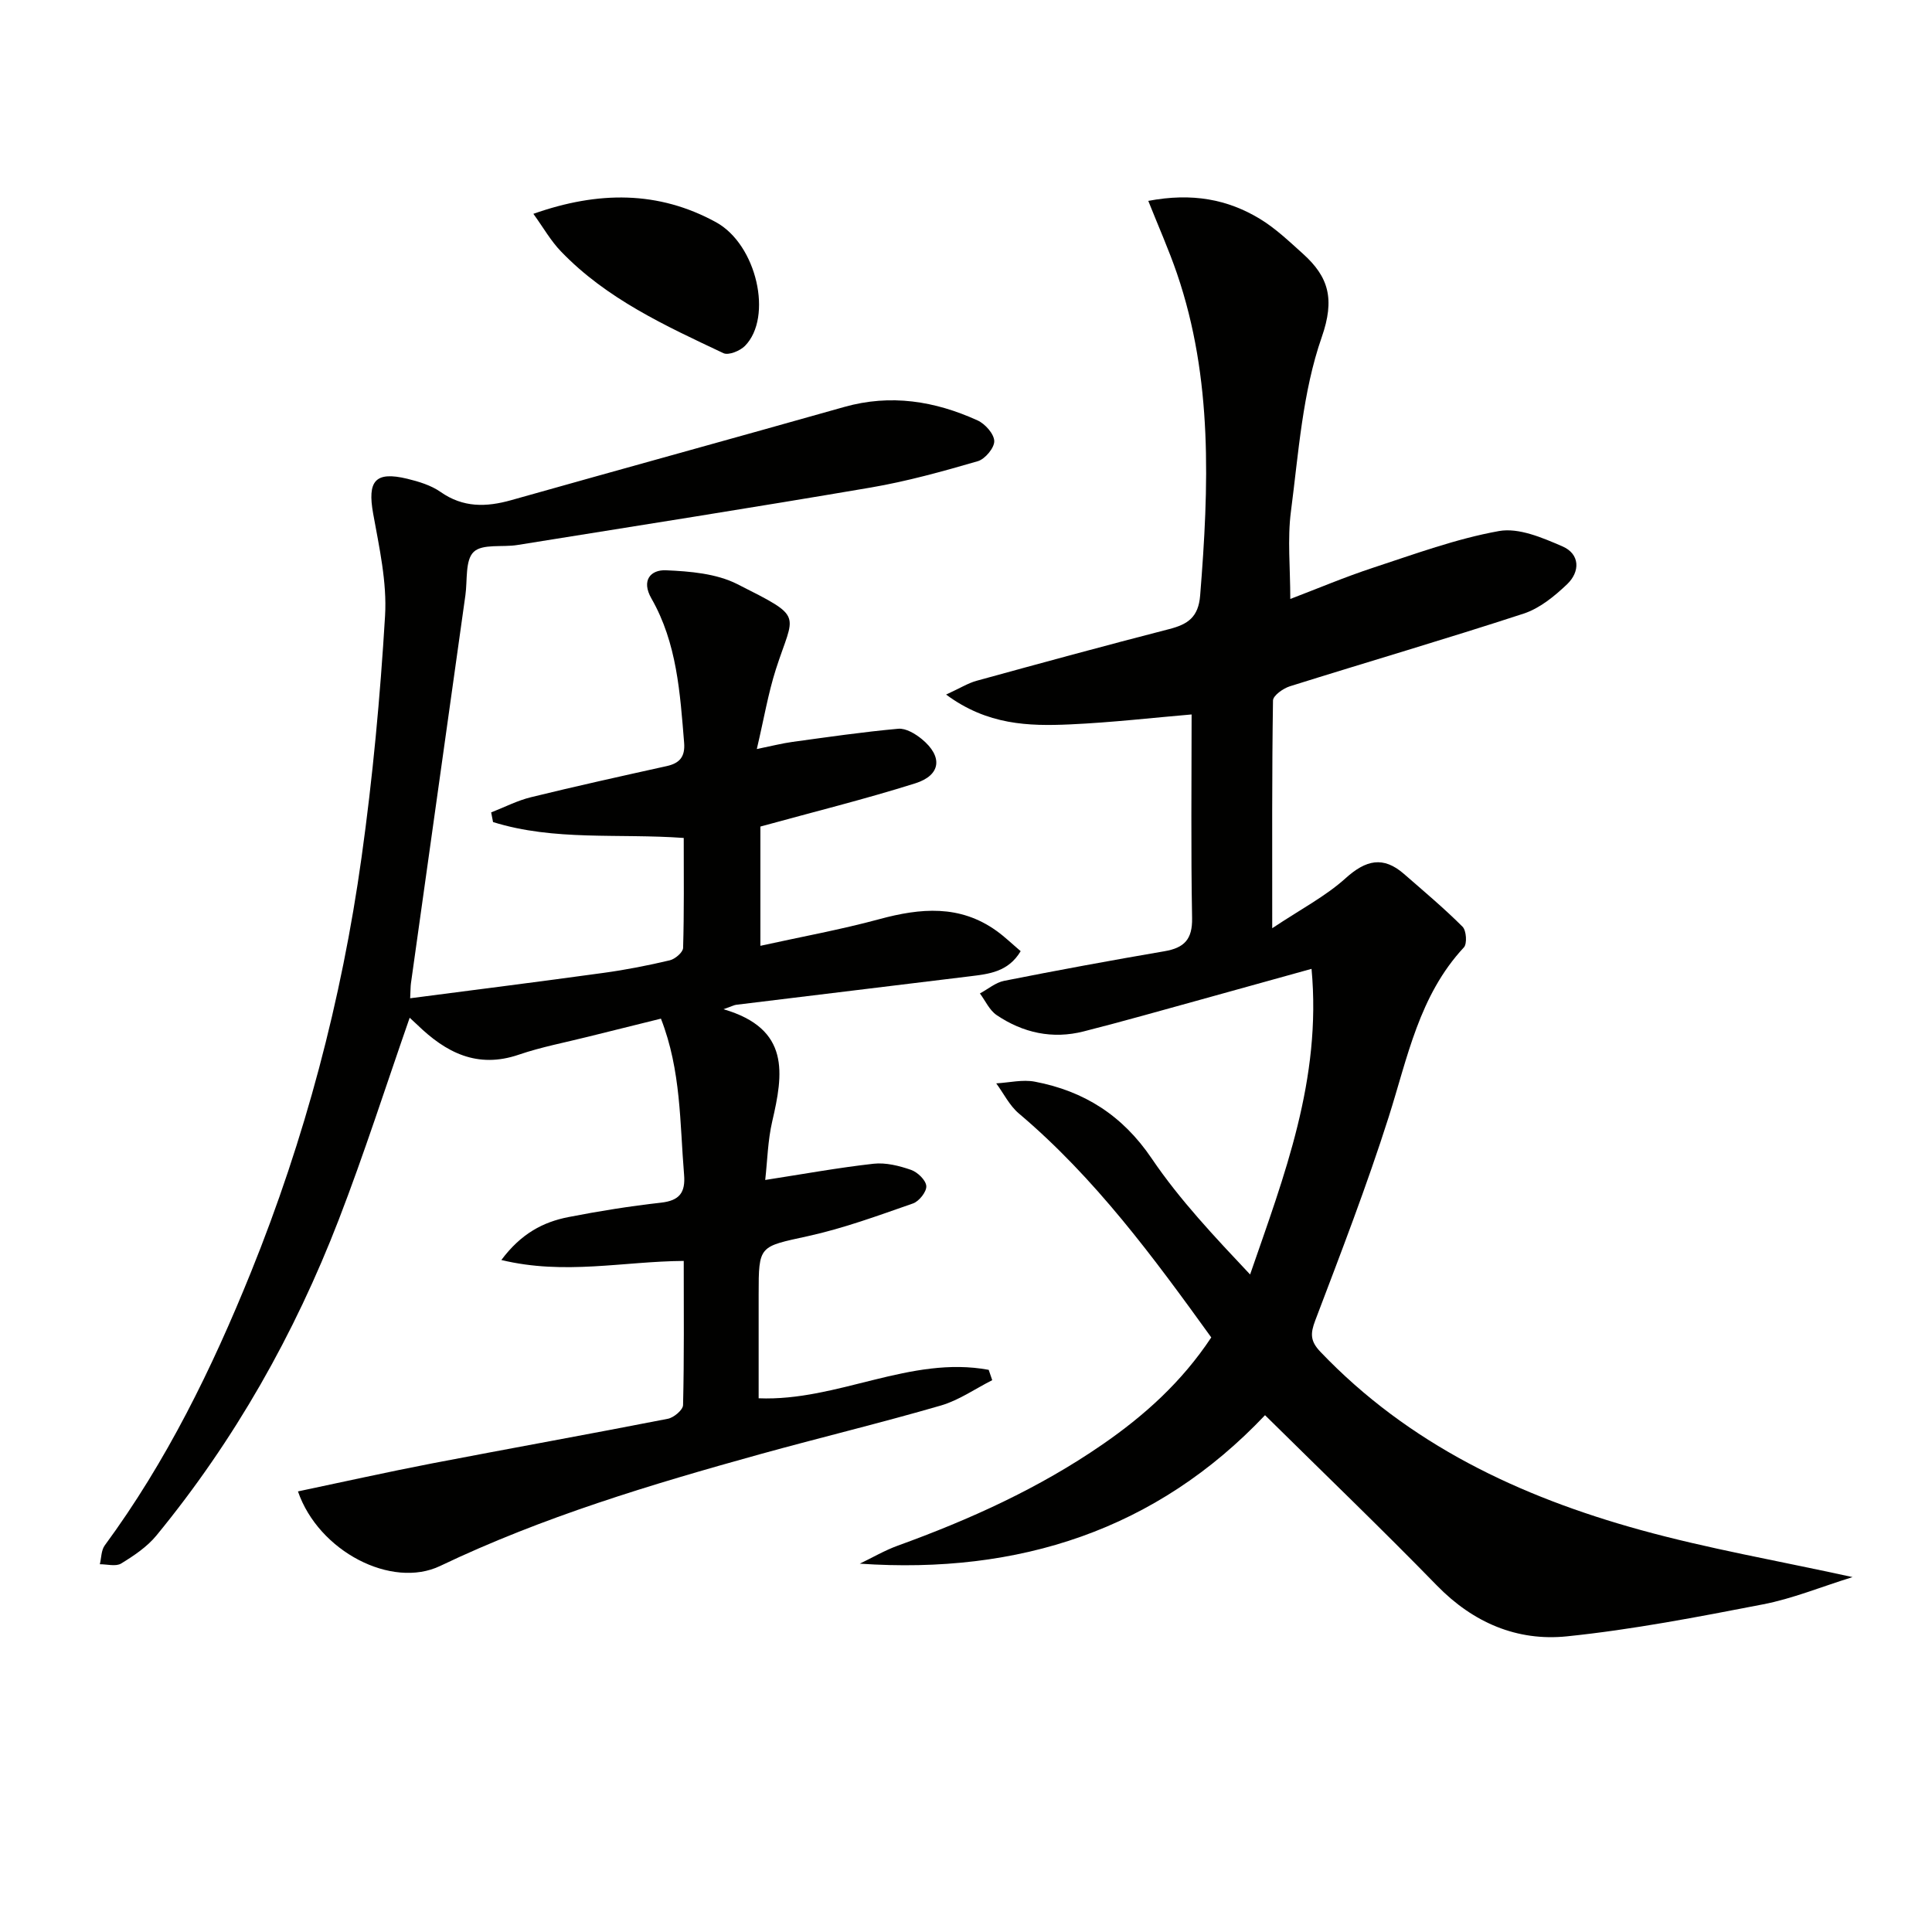 <svg enable-background="new 0 0 400 400" viewBox="0 0 400 400" xmlns="http://www.w3.org/2000/svg"><path d="m61.69 308.78c9.29-1.95 18.45-4 27.66-5.78 16.3-3.14 32.64-6.07 48.93-9.26 1.23-.24 3.12-1.83 3.14-2.83.24-9.79.14-19.59.14-29.85-12.52.09-24.66 2.98-37.76-.19 4.08-5.47 8.65-7.87 13.9-8.89 6.34-1.24 12.74-2.26 19.15-2.98 3.82-.43 5.09-2.07 4.78-5.8-.89-10.68-.59-21.53-4.79-32.3-5.14 1.28-10.09 2.49-15.03 3.73-4.81 1.21-9.72 2.13-14.4 3.73-8.6 2.94-15.1-.44-21.02-6.19-.58-.56-1.18-1.1-1.57-1.46-4.89 14.02-9.38 28.07-14.68 41.8-9.16 23.72-21.57 45.68-37.74 65.38-1.94 2.37-4.67 4.2-7.32 5.82-1.09.67-2.92.14-4.41.15.32-1.31.28-2.89 1.01-3.89 12.8-17.4 22.2-36.61 30.26-56.53 11.19-27.67 18.79-56.37 22.91-85.89 2.32-16.58 3.87-33.31 4.87-50.02.42-6.99-1.2-14.18-2.46-21.18-1.22-6.78.4-8.83 7.05-7.23 2.39.58 4.93 1.35 6.9 2.73 4.68 3.28 9.45 3.16 14.64 1.7 22.96-6.48 45.97-12.8 68.93-19.29 9.62-2.72 18.77-1.24 27.61 2.78 1.57.71 3.42 2.79 3.46 4.28.04 1.4-1.9 3.72-3.39 4.16-7.29 2.12-14.66 4.17-22.13 5.45-24.38 4.16-48.81 7.99-73.23 11.91-3.09.5-7.22-.3-9.03 1.43-1.79 1.71-1.28 5.86-1.71 8.94-3.77 26.79-7.52 53.58-11.28 80.38-.09.65-.07 1.32-.16 3.09 13.51-1.76 26.79-3.43 40.06-5.26 4.6-.63 9.18-1.53 13.7-2.6 1.1-.26 2.73-1.66 2.75-2.57.22-7.46.13-14.92.13-22.76-13.48-.98-26.8.67-39.48-3.29-.13-.67-.26-1.33-.39-2 2.75-1.07 5.42-2.46 8.26-3.15 9.33-2.29 18.71-4.36 28.09-6.44 2.7-.6 3.83-1.95 3.6-4.84-.84-10.29-1.48-20.62-6.77-29.86-2.17-3.78-.12-5.97 2.99-5.84 4.99.21 10.45.67 14.78 2.86 14.04 7.1 11.78 5.83 8 17.63-1.6 5-2.47 10.24-3.95 16.52 3.05-.62 5.17-1.17 7.33-1.47 7.31-1 14.62-2.07 21.96-2.73 1.56-.14 3.53 1.04 4.87 2.14 4.38 3.6 4 7.47-1.35 9.16-10.41 3.28-21.03 5.91-32.07 8.95v24.69c8.37-1.85 16.6-3.34 24.64-5.52 8.51-2.31 16.64-3.03 24.24 2.42 1.72 1.23 3.25 2.72 5.01 4.21-2.58 4.31-6.57 4.72-10.48 5.2-16.14 1.98-32.28 3.93-48.42 5.9-.41.05-.8.27-2.63.92 13.89 4.04 12.38 13.38 10.09 23.23-.92 3.97-1 8.13-1.45 12.12 7.81-1.21 15.09-2.54 22.43-3.36 2.53-.28 5.31.42 7.76 1.27 1.35.47 3.07 2.12 3.16 3.35.09 1.16-1.49 3.16-2.75 3.6-7.18 2.5-14.36 5.15-21.76 6.77-10.11 2.22-10.2 1.84-10.2 12.07v21.5c16.41.66 31.38-8.9 47.63-5.89.24.71.49 1.43.73 2.14-3.53 1.78-6.88 4.15-10.61 5.24-12.42 3.61-25 6.64-37.47 10.09-22.57 6.26-44.97 12.98-66.21 23.13-10.05 4.81-25.18-3.01-29.45-15.43z" fill="#010100"/><path d="m383.55 326.52c-6.65 2.07-12.46 4.47-18.52 5.64-13.48 2.61-27.01 5.23-40.64 6.63-10.29 1.05-19.39-2.83-26.89-10.52-11.5-11.8-23.38-23.21-35.59-35.27-22.45 23.72-50.92 33-83.9 30.74 2.61-1.25 5.14-2.74 7.84-3.72 14.91-5.4 29.26-11.89 42.36-20.93 8.69-5.99 16.44-12.94 22.57-22.19-11.98-16.61-24.07-33.04-39.85-46.38-1.93-1.63-3.13-4.13-4.67-6.22 2.67-.15 5.45-.84 8-.35 10.19 1.94 18.15 6.98 24.18 15.89 5.82 8.6 13.05 16.24 20.38 24.03 7.08-20.51 14.84-40.4 12.72-63.28-8.12 2.26-15.39 4.29-22.68 6.3-8.15 2.24-16.29 4.57-24.49 6.65-6.46 1.65-12.57.31-18.03-3.38-1.48-1-2.33-2.96-3.46-4.48 1.67-.89 3.24-2.26 5.02-2.61 11.04-2.19 22.11-4.23 33.21-6.13 4.08-.7 5.78-2.46 5.7-6.85-.26-14.12-.1-28.24-.1-42.17-7.84.66-16.51 1.67-25.21 2.06-8.53.38-17.09.15-25.62-6.18 2.95-1.35 4.56-2.37 6.31-2.85 13.27-3.65 26.54-7.27 39.87-10.7 3.86-.99 6.06-2.45 6.42-6.98 1.8-22.47 2.65-44.84-4.79-66.61-1.68-4.92-3.81-9.69-5.95-15.07 9.08-1.72 16.42-.33 23.12 3.73 3.23 1.96 6.05 4.66 8.88 7.2 5.35 4.81 6.67 9.37 3.91 17.29-3.98 11.4-4.8 23.97-6.38 36.11-.74 5.7-.13 11.58-.13 18.09 5.57-2.12 11.28-4.54 17.15-6.47 8.6-2.82 17.19-6 26.05-7.59 4.09-.74 9.01 1.38 13.14 3.17 3.66 1.58 3.7 5.24.97 7.84-2.6 2.48-5.67 4.99-8.99 6.08-16.06 5.25-32.29 9.99-48.41 15.05-1.39.44-3.48 1.92-3.49 2.95-.23 15.11-.16 30.23-.16 47.14 5.87-3.92 11.02-6.59 15.19-10.35 4.19-3.78 7.78-4.65 12.09-.89 4.1 3.58 8.28 7.08 12.12 10.92.8.79.98 3.54.28 4.29-9.27 9.95-11.65 22.8-15.57 35.12-4.52 14.21-9.9 28.16-15.2 42.11-1.04 2.73-1.04 4.28 1.04 6.47 18.28 19.18 41.28 30 66.25 36.9 14.04 3.88 28.43 6.37 43.95 9.77z" fill="#010100"/><path d="m110.43 44.27c13.46-4.75 25.9-4.78 37.8 1.73 8.47 4.63 11.84 19.7 6 25.62-1.02 1.03-3.4 2-4.45 1.5-12.03-5.68-24.19-11.24-33.61-21.04-2.11-2.17-3.64-4.9-5.74-7.81z" fill="#010100"/></svg>